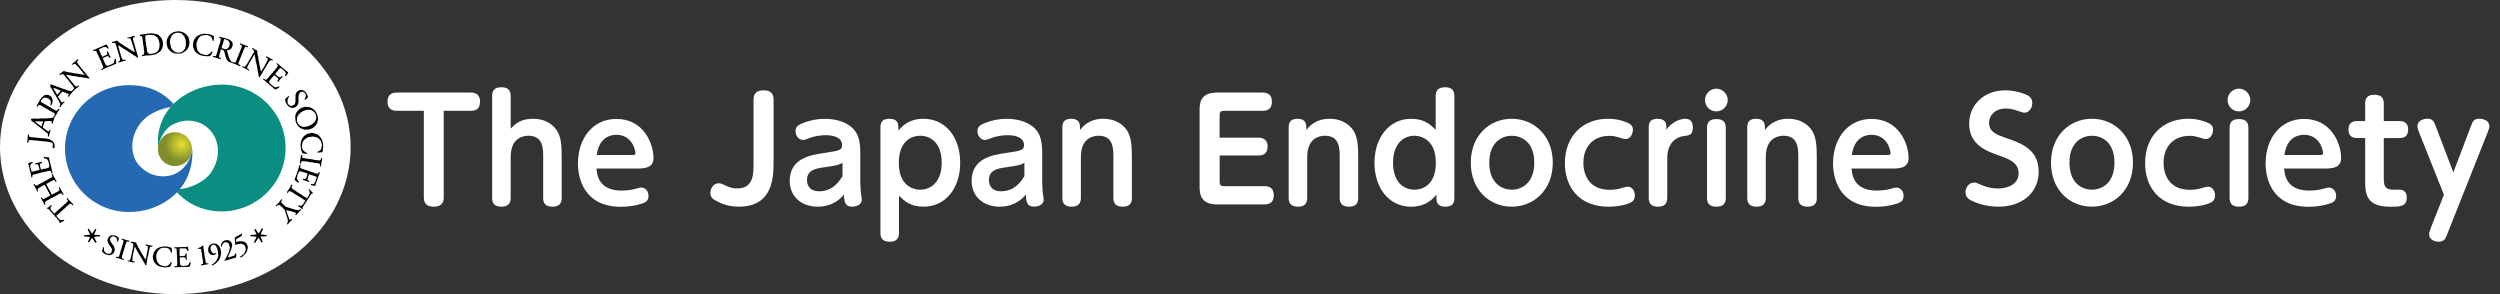 <?xml version="1.0" encoding="UTF-8"?>
<svg xmlns="http://www.w3.org/2000/svg" xmlns:xlink="http://www.w3.org/1999/xlink" viewBox="0 0 510 60">
  <rect x="0" y="0" width="510" height="60" fill="#333333" stroke="none"/>
  <defs>
    <style>
      .r {
        fill: #0a8e82;
      }

      .r, .s, .t, .u, .v, .w {
        stroke-width: 0px;
      }

      .s {
        fill: url(#c);
      }

      .t {
        fill: none;
      }

      .u {
        fill: #040000;
      }

      .v {
        fill: #fff;
      }

      .w {
        fill: #2469b2;
      }
    </style>
    <radialGradient id="c" data-name="名称未設定グラデーション 542" cx="37.06" cy="29.42" fx="37.06" fy="29.42" r="3.47" gradientUnits="userSpaceOnUse">
      <stop offset="0" stop-color="#e8e12f"/>
      <stop offset="1" stop-color="#7f8d2d"/>
    </radialGradient>
  </defs>
  <g id="b" data-name="footer">
    <g>
      <path class="v" d="m71.53,30c0,16.57-16.01,30-35.76,30S0,46.57,0,30,16.01,0,35.77,0s35.76,13.43,35.76,30"/>
      <path class="u" d="m35.56,50.45v.21h.32l.16.16c.03.8.07,1.6.11,2.4,0,.24.07.76-.05.9l-.05.16c-.16.02-.32.04-.48.05v.16h.05v.05c.36-.02.71-.04,1.07-.05.17,0,.39.03.48-.05.28,0,1.36.06,1.49-.05.11-.11.24-.65.27-.85h-.05v-.05h-.16c-.11.19-.21.39-.32.59l-.21.05v.06h-.43l-.05.05c-.15.04-.51.01-.59-.05h-.21c-.26-.13-.23-1.2-.21-1.66.2-.01.8-.14.96,0l.16.05c.03.14.07.28.1.43h.16v-.05h.05c-.02-.11-.03-.21-.05-.32v-.96h-.21v.16h-.05c0,.15-.02.23-.06.32l-1.01.11-.11-.11v-1.49h1.22l.27.21c.04.12.07.25.11.37h.16v-.05h.05c-.04-.28-.07-.57-.11-.85-.93.04-1.85.07-2.77.11m-2.5-.11h-.27v.05h-.16v.05h-.16v.05c-.11.03-.21.07-.32.11l-.05.11h-.11l-.21.27-.16.11v.11l-.11.05v.11l-.11.05v.11h-.05c-.02.11-.03.21-.05.32h-.05v.27h-.06c-.07.25.04.91.11,1.06h.05v.11h.05c.03.11.07.21.11.32l.16.11c.11.12.21.25.32.37h.11l.05.11h.11v.05l.21.05v.05c.1.02.21.03.32.05v.05c.19.02.39.04.59.05v.05h.58v-.05h.43v-.05c.11-.02.21-.04.32-.05l.06-.16h.05v-.11h.05c.05-.19.11-.39.16-.59h-.05v-.05h-.16c-.09.16-.18.32-.27.48-.12.03-.13.04-.21.11v.05h-.11v.06h-.11v.05h-.16v.05c-.3.1-.74-.04-.9-.1h-.16v-.06l-.22-.05-.05-.11h-.11l-.21-.27-.11-.05-.05-.21-.11-.05v-.16h-.05v-.11h-.05v-.21c-.05-.17-.13-.71-.05-.96.07-.21.14-.43.21-.64l.11-.05v-.11l.27-.21.1-.16c.48-.32,1.44-.34,1.92,0v.05c.24.2.25.37.37.69h.21c-.01-.29-.06-.6-.05-.96-.32-.09-.64-.18-.96-.27-.07-.02-.17-.03-.28-.03-.28,0-.62.05-.73.08m7.99-.05l-.05.11h-.11v.05h-.11v.05h-.16v.05h-.11v.05l-.16.05c.03.1,0,.05.05.1v.05c.21-.09.38-.03.59,0,.06.32.12.76.21,1.07v.37c.13.46.22,1,.21,1.6-.14.04-.28.07-.42.11v.21c.49-.09.99-.18,1.49-.27h.05v-.16c-.2,0-.4,0-.53-.05-.11-.57-.21-1.14-.32-1.71-.02-.23-.04-.46-.05-.69-.1-.34-.17-.73-.16-1.17-.19.02-.29.07-.43.16m2.61-.59h-.32v.06h-.11v.05h-.11c-.21.11-.47.33-.54.59-.14.14-.15.85-.05,1.06h.05v.11l.11.05v.11c.08.11.24.15.32.27.25.03.68.13.85-.05.16-.04.25-.14.32-.27l-.16-.05c-.1.02-.23.17-.43.11v-.05h-.1c-.11-.06-.19-.17-.27-.27h-.05l-.05-.21h-.05v-.11h-.05v-.16h-.05c-.07-.22,0-.61.11-.69.04-.13.04-.13.06-.13.02,0,.04,0,.1-.03l.05-.11h.21v-.05c.58.05.68.5.85.96h.05v.21h.05v.27c.05.15.12.78.06,1.01-.23.77-.68,1.31-1.33,1.65l.11.11v.06l.16-.06v-.05h.11v-.05h.11l.05-.11h.11l.05-.11h.11c.11-.12.21-.25.32-.37l.27-.21v-.11l.11-.05.05-.21.11-.05v-.16h.05v-.11h.05v-.16h.05v-.21h.05c.02-.27.04-.53.05-.8h-.05v-.37c-.21-.69-.54-1.27-1.38-1.33v.05Zm-16.99-.21c.14.06.33.1.43.21.06.06.15.27.11.43h-.05v.27h-.05v.27c-.24.79-.28,1.82-.64,2.5h-.42v.16c.14.05.28,0,.42.05v.05h.27v.05h.21v.05h.27v.05h.21v-.05c.06-.06.02,0,.05-.11-.16-.07-.34-.14-.48-.21,0-.78.13-1.42.32-2.03v-.27h.05c.06-.19,0-.4.11-.53v-.05h.05c.06.26.22.39.32.59.04.11.07.21.11.32l.11.05.05.21.11.05c.03.11.07.21.11.32l.11.05c.04.11.07.21.1.32l.11.05.05.21.11.05c.03.11.07.21.11.32l.11.05c.04.1.07.21.11.32l.11.05c.04.1.07.21.11.32l.11.05v.11h.05c.04.11.07.21.11.32h.21c.1-.62.21-1.24.32-1.87h.05c.05-.35.11-.71.16-1.06h.05c.05-.25.11-.5.16-.75.21-.08.27-.09.48-.05.03-.08.04-.09.05-.21-.23-.04-1.05-.15-1.17-.27-.14,0-.18.02-.27.05v.11c.16.07.32.14.48.21,0,.58-.08,1.01-.21,1.44-.02.18-.03.36-.05.53-.07.21-.15.48-.16.75h-.05l-.05-.16-.11-.05v-.11l-.11-.05-.05-.21-.11-.05c-.03-.11-.07-.21-.11-.32l-.11-.05v-.11h-.05v-.11l-.11-.05c-.03-.11-.07-.21-.11-.32l-.11-.05c-.03-.11-.07-.21-.11-.32l-.1-.05v-.11h-.05l-.05-.21-.11-.05c-.04-.11-.07-.21-.11-.32-.13-.25-.32-.48-.37-.8-.42-.02-.64-.16-1.07-.16v.16Zm19.28-.43l-.26.05-.05.11h-.1v.05l-.22.16v.11l-.11.05v.11h-.05c-.02.11-.04.21-.05.32h-.05v.27h.05c.06.06,0,.02.11.05.07-.19.14-.39.22-.58h.05l.16-.21c.09-.06.12,0,.21-.11.24,0,.43-.02.53.11h.11c.16.09.48.85.37,1.22-.09.3-.18.6-.27.91h-.05c-.04.11-.07.21-.11.32h-.05v.11h-.05v.11h-.05v.11h-.05v.11h-.05c-.03.1-.07.21-.11.32l-.11.05v.11l-.16.11c-.04.12.03.13.05.16v.06c.11-.04.27-.12.37-.16h.16v-.05c.18-.04.36-.07.54-.11v-.05c.23-.05.46-.11.69-.16.17-.06.29-.15.53-.16.02-.17.14-.7,0-.85-.06-.06,0-.02-.11-.05-.07.16-.14.32-.21.48h-.11v.05l-.21.05v.05h-.16v.05h-.21v.05h-.16v.05c-.11.02-.21.04-.32.05v.05h-.16c.05-.16.11-.32.16-.48h.05v-.11h.05v-.16h.05l.05-.21h.06v-.16h.05l.05-.21h.05v-.16h.05v-.11h.06v-.16c.07-.17.26-.64.16-.96-.15-.47-.47-.83-.96-.83-.13,0-.27.03-.43.08m-21.15-.32v.11c.12.05.25.11.37.16v.11h.05c-.07.3-.14.6-.21.9h-.05c-.05.23-.11.46-.16.69h-.05v.16h-.05v.16h-.05v.16h-.05v.16h-.05v.21h-.05v.16h-.05v.16h-.05v.16h-.05v.16h-.05v.11l-.11.11c-.2,0-.34-.03-.48-.05l-.05.21c.54.11,1.06.3,1.54.48v-.05h.05v-.16c-.12-.05-.25-.11-.37-.16v-.11h-.05c.07-.28.14-.57.21-.85h.05c.03-.18.07-.35.11-.53h.05v-.16h.05v-.16h.05v-.16h.05v-.16h.05v-.21h.05c.02-.11.04-.21.05-.32h.05c.02-.11.04-.21.06-.32.07-.14.14-.28.21-.42h.32v.05h.16v-.05h.05v-.16c-.26-.02-1.21-.29-1.33-.43-.14,0-.18.02-.27.05m-2.18-.74c-.2.23-.51.27-.59.64-.06.06-.15.37-.11.53h.05v.27h.05c.03.11.07.21.11.32h.05v.1l.16.11v.11l.11.05.05.16h.05v.11l.11.05v.11l.11.05v.16h.05v.53c-.11.09-.04.12-.1.21h-.06l-.16.21c-.11.03-.04,0-.11.05-.36,0-.59-.02-.8-.16v-.05l-.22-.16c-.03-.15-.12-.25-.16-.37v-.59h-.21c0,.12-.1.58-.16.64v.27l.27.21.11.16c.17.11.97.44,1.33.32v-.05h.16v-.05l.21-.05.21-.27.11-.05.05-.21h.05c.19-.42-.04-1.08-.21-1.33l-.16-.11-.06-.16h-.05v-.11l-.16-.11v-.11l-.11-.06c-.05-.19-.11-.39-.16-.58h.05v-.21l.11-.05v-.11l.11-.05v-.05h.1v-.05s.05-.03.06-.02c0,0,0,.01.05-.04.48,0,.56.16.85.32.03.07.02.12.05.21h.05c.06.17-.04.37.05.48v.05h.16c.05-.16.11-.32.16-.48v-.32l-.16-.05-.05-.11h-.11l-.05-.11h-.11v-.05c-.24-.13-.55-.16-.91-.16-.08,0-.17,0-.26,0m26.58-.27v.05h-.11v.05h-.11l-.05.11h-.11v.05h-.11l-.05.1c-.11.04-.21.07-.32.11l-.05.11-.21.05v.05l-.16.11c.03.46.07.92.1,1.38h.05v.05c.25-.02.4-.1.58-.16h.32v-.05h.32v.05c.16.04.32.07.48.11.2.13.52.77.37,1.22h-.05c-.05.16-.11.32-.16.48l-.16.11v.11l-.11.11h-.1l-.16.21h-.11v.05l-.16.11h-.11v.21h.05v.05c.18-.09.36-.18.53-.27l.11-.16c.16-.14.32-.28.48-.43.15-.22.53-1.05.37-1.54h-.05v-.16h-.05v-.11h-.05v-.11l-.11-.05v-.11l-.11-.11h-.11l-.05-.11c-.16-.1-.94-.26-1.28-.16-.16.05-.32.1-.48.16v-.06h-.05v-.53c.36-.21.71-.42,1.07-.64h.05v-.16h.05v-.32h-.05v-.05l-.16.05Zm-31.27-1.01c.06.45.39.73.48,1.17-.41.04-.82.07-1.22.11,0,.14.02.18.05.27.39.02.78.04,1.17.05-.04.22-.29.79-.42.9.01.12.02.13.05.21.45-.03.49-.65.8-.85v-.05c.11.1.13.24.21.37l.11.05v.11h.05v.11l.11.05v.11l.11.05.05.16h.21l.05-.16h-.05l-.05-.21h-.05v-.16h-.05v-.1h-.05c-.1-.19-.12-.4-.27-.53.1-.1.98-.16,1.22-.16v-.05h.05v-.16h-.05c-.06-.06-.16-.05-.25-.04-.07,0-.15.01-.23,0v-.05h-.74c.16-.36.32-.71.48-1.07l-.11-.11h-.16l-.05.16h-.05v.11l-.11.05c-.13.19-.17.41-.37.53v.06h-.06c-.09-.16-.18-.32-.27-.48l-.11-.05c-.1-.15-.13-.31-.27-.43v-.05c-.13.03-.12.06-.21.11m35.48-.11c-.04.2-.5.9-.64,1.01l-.06-.16-.1-.05v-.11l-.11-.05c-.13-.19-.17-.41-.37-.53v-.05h-.05v.05l-.16.05c.03.14.1.3.16.43h.05v.16h.05c.08.16.09.32.21.42v.05h-.37v.06c-.3,0-.69-.03-.91.05v.21c.1.02.11.05.11.05h.64v.06h.53c-.06.12-.09.24-.16.37h-.05v.16h-.05c-.09.19-.12.4-.27.53.03.13.06.12.11.21h.16c.1-.38.5-.65.58-1.01h.11l.05.16h.05l.05.16.11.05v.1l.11.05v.11l.11.05v.11l.11.11h.11l.11-.11c-.07-.19-.14-.39-.21-.59h-.05v-.11h-.05v-.11h-.05c-.06-.11-.01-.13-.11-.21v-.05c.42-.02.85-.04,1.28-.06v-.21h-.05c-.08-.07-.99-.16-1.17-.16.05-.21.35-.89.48-1.01-.01-.13-.02-.13-.05-.21h-.21Zm3.84-5.65l-.27.21v.11c-.21.2-.43.39-.64.59v.16h.05v.05h.11v-.05c.11-.09.22-.18.32-.27.31.01.47.21.64.37l.05.11h.11c.12.14.25.28.37.43l.11.05v.11h.05v.11h.05v.16h.05v.16h.05v.16h.05v.21h.05v.16h.05v.16h.05v.16h.05v.16h.05c.11.28.3,1.09,0,1.28v.16h.06v.05h.1l.21-.27h.05v-.11c.2-.18.39-.36.59-.53v-.16h-.05v-.06c-.18.05-.14.11-.32.16-.06.06,0,.02-.11.05l-.48-1.23v-.16h-.06c-.03-.18-.07-.36-.11-.53h-.05v-.11c.16.05.32.11.48.16h.21v.05c.18.04.36.07.54.11v.05h.16v.05h.21v.05c.18.07.25.03.37.16h.05c-.09.13-.14.23-.16.42h.21c.05-.19.21-.29.32-.42h.05c.17-.24.33-.49.59-.64v-.11l-.05-.05c-.12.02-.14,0-.21.05v.05h-.11l-.05.11c-.2-.02-.39-.04-.59-.05-.71-.21-1.42-.43-2.13-.64l-.16-.21-.16-.05-.05-.11c-.18-.16-.35-.32-.53-.48.01-.46.17-.33.21-.69-.31.02-.27.16-.43.32m-43.47-.59l-.11.11c.03.14.17.31.27.37-.02.38-.5.67-.75.85-.14.16-.28.32-.42.48h-.11l-.05.1-.21.16-.16.21h-.11c-.14.16-.28.32-.43.48h-.1c-.12.14-.25.28-.37.43h-.11c-.12-.16-.25-.32-.37-.48l-.16-.11c-.09-.13-.1-.27-.21-.38,0-.36.14-.42.27-.64l-.11-.11c-.23.06-.18.17-.32.27h-.11l-.11.16c-.11.08-.23.13-.37.16.07.2.09.17.15.15.03-.02.09-.03.18.01v.05c.12.11.25.21.37.32v.11c.16.14.32.28.48.43v.11c.16.14.32.28.48.43v.11c.16.14.32.28.48.43v.11c.12.1.25.21.37.32.07.11.02.33.11.43.06.06,0,.02.11.05.19-.24.6-.26.8-.48h.05c-.03-.13-.01-.1-.11-.16v-.05h-.05v.05h-.16v.05h-.43c-.08-.1-.22-.12-.32-.21-.2-.18-.29-.45-.53-.59v-.16c.18-.05.3-.21.42-.32l.05-.11h.11l.05-.11.27-.21.11-.16h.11c.14-.16.28-.32.43-.48h.11c.14-.16.28-.32.42-.48h.11c.11-.12.22-.25.32-.37h.11v-.05l.16-.11c.25.02.39.15.48.32h.16v-.05h.05c-.05-.18-.3-.4-.43-.53l-.11-.05v-.11c-.14-.12-.28-.25-.43-.37-.11-.15-.08-.21-.27-.32v-.05h-.05Zm45.7-2.61v.11h-.05v.11l-.1.05-.05.21-.11.05-.05.21-.11.05v.11l-.11.05v.11l-.11.05c-.09.13-.14.24-.16.43l.16.05c.09-.12.18-.25.27-.37.3.01.3.06.48.16h.11l.05.11.21.05.05.11h.1l.05.11.16.05v.05l.22.05.05.11.16.05v.05l.21.05.05.11h.11l.05.11h.11l.05.11.21.05.05.11.16.05v.05h.1v.05h.11l.05.11c.13.08.27.1.37.21h.05v.05h-.05l-.05.16h-.05v.11h-.06v.11l-.11.05v.11l-.1.05v.11c-.14.12-.28.25-.43.37-.23-.03-.33-.12-.53-.16l-.05.05v.16h.05l.06.11h.1l.05.1h.11l.05.11c.14.11.28.21.43.32.02-.07.07-.09.05-.21,0,0-.08-.06-.05-.16h.05l.05-.21.11-.05v-.11l.11-.05.05-.21.11-.05v-.11l.11-.05.05-.21.11-.05.05-.16h.05l.05-.21.11-.05v-.11l.11-.05.06-.21.11-.05v-.11l.11-.05.05-.21h.05l.05-.16.11-.05v-.11h.05l.16-.21h.21v-.05h.05c-.1-.37-.59-.49-.69-.85l-.05.05-.16.05c.04.17.15.24.21.37v.16h.05c-.03.54-.35.77-.53,1.17l-.26-.05-.06-.11-.21-.05-.06-.11h-.11l-.05-.11-.21-.05-.05-.11h-.11l-.05-.11h-.11l-.05-.11-.21-.05-.05-.11h-.1l-.06-.11-.21-.05-.05-.11h-.11l-.05-.11h-.11l-.05-.11-.21-.05-.05-.11c-.22-.15-.5-.19-.58-.48h-.06c.08-.2.19-.34.21-.59l-.16-.05-.11.1Zm-48.79-2.23h-.05c0,.18.01.24.11.32v.21c-.14.11-.28.21-.42.32h-.11v.05h-.11v.06h-.11l-.05.11h-.11l-.11.11h-.11v.05h-.11v.05h-.11l-.05.11h-.11l-.11.11h-.11v.05h-.1l-.05.11h-.11l-.11.11h-.1v.05h-.11v.05h-.11l-.05.11h-.11v.05h-.11v.06h-.11v.05h-.11v.05c-.11.06-.12,0-.21.11-.14,0-.31.02-.37-.05v-.1h-.05l-.11-.16h-.11v.05h-.05c.02.12,0,.14.05.21h.06v.11h.05v.11l.11.05v.11l.11.11v.11h.05v.11h.05v.11l.11.05v.11h.05l.06.27h.05v.06c.12-.03.1-.01.16-.11h.06l-.11-.16v-.32h.05l.11-.16h.11c.33-.23.72-.48,1.12-.64.07.15.19.28.27.43.03.11.07.21.11.32l.1.05v.11l.11.11v.11h.05v.11h.05v.1l.11.06v.11h.05c.1.19.1.36.27.48v.21c-.43.23-.85.47-1.28.69l-.27-.05c-.04-.15-.09-.15-.16-.27h-.16c.02.3.06.2.16.37v.11h.05v.11l.11.05c.04.11.07.21.11.32h.05c.1.19.12.4.27.53v.05c.13-.03.1-.02.16-.11h.05c-.05-.09-.08-.2-.16-.27v-.21l.11-.06c.1-.11.19-.19.32-.26h.11l.05-.11h.11l.11-.1h.11v-.05h.11l.05-.11h.1l.11-.11h.11v-.05h.11v-.05h.11l.05-.11h.11l.11-.11h.11v-.05h.1v-.05h.11l.06-.11c.11-.03.21-.07.32-.11v-.05h.11l.05-.11c.2-.07.39-.14.58-.21.12.14.18.12.27.32h.16v-.05c.06-.06.02,0,.05-.1-.11-.09-.14-.24-.21-.37h-.05v-.11h-.05v-.11l-.11-.05-.05-.21c-.09-.17-.23-.31-.27-.53h-.16v.05h-.05c.02.15.02.19.11.27v.32h-.05l-.11.16h-.11v.05h-.11l-.05.11h-.11l-.11.11h-.11v.05h-.11v.05h-.1l-.05.11h-.11c-.13.07-.24.18-.42.21-.06-.13-.15-.25-.21-.37v-.11l-.1-.05v-.11h-.05v-.1h-.05v-.11l-.11-.11v-.11l-.11-.05v-.11l-.11-.11v-.11h-.05v-.11l-.11-.05v-.11c-.09-.15-.19-.25-.21-.48.21-.05.31-.18.48-.27l.21-.05.05-.11h.11l.11-.11h.11v-.05h.1c.1-.05.23-.23.43-.16.09.03.22.23.27.32h.16v-.05h.05l-.05-.16h-.05v-.11h-.06v-.11l-.11-.05v-.11l-.1-.11v-.11h-.05v-.11l-.11-.05c-.11-.17-.11-.4-.27-.53-.06-.06,0-.02-.11-.05v.05Zm50.55-1.97c-.23.71-.46,1.42-.69,2.13h-.05v.11h-.05v.16h-.05v.16h-.05v.16h-.05l-.05.27h-.05v.16h.05c.14.2.45.43.69.53l.05.05.11-.11c-.04-.14-.09-.17-.16-.27h-.05v-.11l-.11-.05v-.11l-.11-.05v-.16h-.05c.07-.3.14-.6.21-.9h.05l.05-.21h.05v-.11h.05v-.11h.06l.1-.16c.44,0,.56.1.85.21h.16c.21.09.43.18.64.27-.02.21-.1.33-.16.48v.16h-.05v.11h-.05v.16h-.05l-.06.16h-.16v.05l-.05-.05h-.37v.21c.43.14.85.28,1.28.43l.05-.05c-.04-.31-.09-.14-.27-.27v-.05l-.16-.11c.11-.36.22-.71.32-1.06h.05v-.05c.12.04.25.07.37.11v.05c.16.04.32.07.48.11v.06h.16c.16.06.34.17.53.21-.02.3-.13.43-.21.64-.02.11-.04.21-.05.32-.06.13-.17.21-.21.37-.15.04-.14.1-.16.11-.08.03-.18.02-.27.02-.1,0-.2-.02-.27.04h-.05v.16c.3.07.6.14.91.21.07-.25.14-.5.21-.75h.05v-.11h.05v-.16h.05v-.16h.05v-.16h.05v-.16h.06v-.16h.05v-.11h.05v-.16h.05v-.16h.05v-.16h.06v-.1h.05c.02-.11.03-.21.05-.32h.05v-.16h-.05c-.06-.06,0-.02-.11-.06-.07.13-.14.25-.21.37-.56-.01-.88-.21-1.28-.37-.16-.03-.32-.07-.48-.11v-.05h-.16v-.05h-.11v-.05c-.16-.03-.32-.07-.48-.11v-.05c-.1-.02-.21-.04-.32-.05v-.05h-.11v-.05c-.11-.02-.21-.04-.32-.05-.13-.09-.25-.18-.37-.27.02-.12.03-.25.05-.38h.05v-.16h-.05v-.05h-.16Zm-52.2-1.28c.19,0,.44.07.53.16.35.09.48.72.53,1.12.02.14.12.36,0,.48l-.05.16h-.11v.05h-.11v.05h-.16v.05h-.21v.05c-.16.02-.32.03-.48.05-.15.05-.35.13-.53.16-.03-.15-.14-.67-.21-.75v-.43c.14-.07.28-.14.42-.21v-.21c-.48.03-.81.26-1.33.27v.05h-.05c.01.12.02.13.05.21h.26v-.05l.27.05c.09.3.18.6.27.91v.21h-.05c-.11.11-.26.05-.43.11v.05h-.21v.05h-.21v.05h-.21v.05h-.26v.05h-.21v-.05h-.05c-.02-.12-.03-.25-.05-.37-.06-.17-.25-.68-.16-.96h.05l.05-.21c.17-.05.22-.14.37-.21v-.16h-.05c-.14-.1-.59.19-.85.21.03.39.16.75.27,1.07v.27c.08.25.19.6.27.85v.27c.04.14.1.28.11.48h.16l.05-.48h.05c.18-.23.3-.12.59-.21.54-.18,1.22-.3,1.76-.48h.26c.17-.05.8-.3.96-.16l.16.05c.03.16.09.24.11.43h.16v-.05h.05c-.25-1.07-.49-2.13-.75-3.2-.34-.04-.68-.07-1.01-.11v.26Zm52.47-.69c-.07.39-.11.87-.21,1.23v.32h-.05v.16h.05v.05h.16c.05-.16.11-.32.16-.48.65,0,1.2.07,1.7.21h.32v.05h.37v.05c.34.04.68.07,1.01.11v.05c.24.01.23.07.37.16v.48h.16c.05-.12.01-.23.05-.37h.05v-.43c.08-.28.17-.59.16-.96h-.16c-.05.14-.11.28-.16.43-.09.03-.1.02-.21.05v.05h-.05v-.05h-.43v-.05h-.37c-.29-.09-.72-.13-1.01-.21h-.37v-.05h-.37v-.05c-.27-.03-.53-.07-.8-.11v-.05c-.36-.11-.02-.28-.16-.53h-.06v-.05h-.16Zm-55.88-2.72v.21h.05v.05h.16c.02-.13.04-.25.06-.37h.05l.05-.16c.16-.02.32-.04.48-.05v.05h.53v.05h.53v.05h.53v.06h.48v.05h.53v.05h.48v.05h.32v.05h.32c.21.07.43.14.64.21.04.2.1.45-.05.59,0,.42.04.27.21.48.13-.01.13-.02.21-.06.2-1.03-.34-1.48-1.07-1.76v-.05c-.32-.05-.64-.11-.96-.16-.36-.02-.71-.04-1.07-.05v-.05h-.53v-.05h-.48v-.05h-.53c-.12-.04-.32-.09-.48-.11-.05-.16-.11-.32-.16-.48-.06-.06,0-.02-.11-.05-.11.3-.05,1.31-.21,1.49m57.79-1.7v.05h-.32c-.85.27-1.31.81-1.6,1.65v.27h-.05c-.09.3.04,1.34.11,1.54h.05v.16h.05c.05.13.01.3.11.37.11.09.73.21.96.21v-.21c-.36-.14-.45-.22-.69-.48l-.11-.05v-.11h-.05l-.05-.21h-.05c-.16-.4,0-1.29.16-1.54.22-.35.7-.7,1.12-.85.2-.02.39-.04.59-.05v-.05c.24-.07.65.06.8.11h.21v.05h.11v.05l.21.05.05.11h.1l.06.11.26.21.05.21.11.05c.02.1.03.21.05.32h.05v.21h.05c.06.2-.01.58-.05.69v.21h-.05c-.04.1-.07.21-.11.32h-.05c-.15.18-.34.35-.64.37v.16l.06.05,1.01-.11c.02-.25.03-.5.05-.74h.05v-.91h-.05v-.32h-.05v-.16h-.05v-.21h-.05v-.11h-.05v-.1h-.05v-.11l-.11-.11v-.11l-.16-.11v-.11l-.16-.11-.21-.26h-.11l-.05-.11c-.11-.04-.21-.07-.32-.11v-.05h-.16c-.15-.06-.48-.19-.79-.19-.08,0-.15,0-.22.03m-2.72-3.25h.05l.05-.22h.05v-.11l.11-.05v-.11l.27-.21.16-.21h.11l.05-.11h.11l.06-.11.21-.05v-.05l.21-.05v-.05h.16v-.05c.14-.06.32-.02.43-.11h.69v.05c.11.02.21.04.32.05v.05h.1l.05.11h.11l.21.27.11.05v.11l.11.06c.04.16.07.32.11.48.03.1.11.41.05.59h-.05v.21h-.05c-.04.1-.07.21-.1.32l-.11.05v.11l-.27.21-.06.11h-.11l-.1.16-.21.05-.05.11h-.11v.05h-.11v.05h-.16v.05h-.11v.05h-.16v.05h-.21v.05h-.32v.05c-.2-.02-.39-.03-.58-.05v-.05h-.16v-.05c-.11-.04-.21-.07-.32-.11l-.21-.27-.11-.05v-.11l-.11-.05v-.11h-.05v-.16h-.05v-.21h-.05c.02-.27.04-.53.05-.8m1.12-1.97v.05h-.1v.05h-.16v.05h-.11l-.05.11h-.11l-.05.11h-.11l-.11.16c-.11.09-.21.18-.32.27v.11l-.11.05c-.03.11-.07.21-.11.32h-.05c-.13.29-.16,1.04-.05,1.38.02.12.03.25.05.37h.05v.11h.05v.11h.05v.11l.11.11v.11l.16.11v.11l.11.05.16.21h.11l.11.16h.1v.05c.11.04.21.07.32.11v.05c.11.02.21.04.32.05v.05h1.01v-.05h.21v-.05h.16v-.05c.11-.04.21-.07.32-.11v-.05h.11l.05-.11h.11l.11-.16h.11l.11-.16h.05v-.11l.16-.11v-.11l.11-.05v-.11h.05v-.11h.05v-.16h.05v-.16c.05-.14.17-.52.11-.74h-.05v-.32h-.06v-.21h-.05v-.16h-.05v-.11h-.05v-.1h-.05v-.11l-.11-.11v-.11l-.16-.11v-.11l-.11-.05-.22-.27h-.11l-.05-.11h-.11l-.05-.11-.21-.05v-.05c-.11-.02-.21-.03-.32-.05v-.06c-.3-.02-.6-.04-.91-.05-.12.11-.31.04-.48.11m-54.38,3.09l-.16-.11v-.11h1.6c-.06.29-.18.56-.27.8v.21h-.05v.05l-.16-.16h-.1l-.11-.16h-.11l-.11-.16h-.11l-.11-.16h-.11l-.11-.16h-.11v-.06Zm1.7-5.54v.05h-.11l-.05.11h-.11l-.05.1c-.11.09-.21.18-.32.27v.1l-.16.11-.05.21-.11.05c-.04.11-.07.21-.11.32l-.11.05-.05.21c-.12.21-.29.4-.32.69l.16.05c.09-.12.18-.25.27-.37.44.03.77.35,1.07.53.11.04.21.07.32.11l.05.11c.11.04.21.07.32.11l.05.1.21.05.05.11c.11.04.22.07.32.11l.05.1h.11v.05l.21.05.05.11h.11v.05h.1l.05.11.16.05v.11c.07.1-.02.22-.05.37h-.11c-.04.16-.1.24-.16.38-.58.12-1.3.16-2.02.16-.25,0-.76-.07-.91.05-.49,0-1.21-.09-1.6.05.05.16.11.32.16.48.15.03.38.18.48.27l.11.16h.11l.11.16h.11l.16.21.16.05.05.11h.11l.16.21.16.05.05.11h.11l.05.11h.05l.05.11h.11l.16.21h.11l.16.21h.11l.05.11h.05l.05.11h.11v.05c.09.08.13.12.27.16v.11l.11.05c-.02.18-.03.35-.05.53l.16.05c.04-.1.12-.27.16-.37v-.16h.05v-.16h.05v-.16h.05c.02-.11.03-.21.05-.32h.05v-.21h-.05c-.06-.06,0-.02-.11-.05-.05.12-.11.25-.16.37-.19-.02-.29-.07-.43-.16l-.05-.11h-.11l-.11-.16h-.11l-.05-.11h-.11l-.05-.11-.21-.11c0-.41.16-.67.27-.96v-.21h.05l.05-.16c.52,0,.97-.09,1.44,0,0,.19,0,.3-.05.43l.05.05h.16v-.05c.11-.12.05-.26.11-.43h.05c.09-.32.18-.64.27-.96.21-.06.07-.02.16-.16h.06v-.11h.05v-.11l.11-.05c.03-.11.07-.21.11-.32l.11-.05.05-.21.11-.05.05-.21.11-.05.05-.16-.11-.11h-.11l-.05.16h-.05c-.09.11-.1.17-.27.21v.05c-.18-.07-.36-.14-.53-.22l-.05-.11h-.1v-.05l-.21-.05-.05-.11-.21-.05-.05-.11c-.1-.03-.21-.07-.32-.11l-.05-.1c-.11-.04-.21-.07-.32-.11l-.06-.11h-.1v-.05h-.11l-.05-.1c-.11-.04-.21-.07-.32-.11l-.06-.11c-.1-.04-.21-.07-.32-.11l-.05-.11h-.1v-.05l-.16-.05c.02-.35.19-.46.37-.64l.06-.11c.09-.06.12,0,.21-.1h.59v.05h.11v.05c.11.04.21.07.32.11l.05.11c.09.08.21.15.27.27v.11h.05c-.02.3-.03.6-.05.9h.16c.05-.19.15-.32.21-.48v-.21h.05c.14-.46-.18-1.09-.37-1.23h-.1l-.05-.11h-.11v-.05h-.11v-.05h-.16v-.05s-.11-.02-.18-.02c-.21,0-.49.04-.56.07m51.99-1.01c-.09.1-.1.04-.21.1v.05h-.11v.05l-.27.21v.11h-.05l-.05.21h-.05v.21h-.05v1.49h-.05v.21l-.11.16h-.05v.11c-.05.07-.27.19-.37.21-.09.09-.36.06-.53.06-.13-.11-.25-.21-.37-.32-.07-.1.02-.08-.11-.16-.06-.54-.09-.99.27-1.28v-.16h-.05v-.05h-.11l-.16.21h-.11l-.11.16-.11.05v.11l-.16.11c.03.72.58,1.49,1.12,1.71h.21v.05h.37v-.05h.21v-.05c.11-.03.21-.07.32-.11l.21-.27.11-.05v-.11h.05l.05-.22h.05v-.16h.05v-.59c0-.74-.08-1.11.32-1.49l.06-.11h.1v-.05h.21v-.05c.12-.03.15.05.16.05.28.09.19.02.37.21l.11.05v.1h.05c.06.11,0,.13.1.21,0,.39-.04.71-.27.85.04.12.02.1.11.16v.05h.05c.2-.17.39-.35.58-.53-.03-.31-.2-.53-.32-.75v-.1l-.21-.16-.05-.16h-.11l-.11-.16-.21-.05v-.05h-.11v-.05h-.69Zm-4.64-5.33l.11.05c.05.09.17.25.11.42h-.05v.11l-.11.05v.11l-.21.16v.1l-.27.21v.11c-.11.09-.21.18-.32.27v.11l-.27.21v.11c-.11.09-.21.18-.32.27v.1l-.27.21v.11l-.11.05c-.12.14-.25.28-.37.43-.27,0-.39-.05-.48-.21-.12.01-.13.02-.21.05.06.22.16.21.32.32l.16.21h.11l.21.27h.11c.09.11.18.21.27.32h.11c.09.11.18.21.27.32h.1l.22.27h.11c.11.12.21.25.32.37.04.03.06.03.07.02.01,0,.02-.01.08.08.12-.02.14,0,.21-.05v-.05h.11v-.05h.11l.06-.11h.1l.05-.11h.11v-.05l.16-.05c-.03-.13-.06-.12-.11-.21-.2.07-.39.14-.59.21-.21,0-.35-.02-.48-.11l-.11-.16h-.11l-.16-.21h-.11c-.15-.16-.29-.32-.43-.48v-.32l.1-.05v-.11l.16-.11v-.11l.27-.21v-.11c.11-.09.21-.18.32-.27.07-.1-.02-.08.11-.16v-.05c.17.04.32.16.43.26l.05.11h.11v.05l.27.21v.11c.07.09-.06.34-.16.43l.05.16h.16v-.05l.16-.11v-.11l.21-.16v-.11c.16-.14.32-.29.48-.43v-.11l-.05-.05c-.15.02-.23.03-.32.11l-.05.11h-.27v-.05h-.11l-.06-.11h-.11l-.21-.26h-.11l-.16-.21h-.05c.03-.12.04-.13.11-.21h.05v-.11h.05l.16-.21.11-.05v-.11l.16-.11v-.05l.11-.05v-.11c.07-.09.19-.14.27-.26.29.04.16.1.32.21h.11c.1.12.21.25.32.37h.11l.05.16.16.1v.16h.05c.1.35-.4.55.05.69l.05-.16h.05l.05-.16.11-.05c.07-.14.14-.28.21-.43l-.27-.16-.05-.11-.16-.05-.16-.21h-.11l-.21-.27h-.11c-.09-.11-.18-.21-.27-.32h-.11c-.09-.11-.18-.21-.26-.32h-.11l-.05-.11c-.14-.13-.26-.27-.48-.32l-.05.16Zm-45.59,4.85c.53.11,1.07.39,1.54.58-.09.13-.18.25-.27.37l-.11.06v.11l-.11.05-.16.21-.05.05c-.28-.48-.57-.96-.85-1.44m4.63-5.49l-.05.11h-.11l-.11.16h-.11l-.11.16c-.09.08-.22.16-.32.21l.05.16c.16-.02.35-.12.43-.21.36.02.45.29.64.48l.27.21.06.16.21.16v.11l.22.16v.11l.21.16c.15.22.25.45.48.59v.11c-.5-.05-1.1-.13-1.55-.26h-.32c-.28-.08-.68-.13-.96-.21h-.32v-.06h-.27v-.05h-.21v-.05h-.21v-.05c-.07-.03-.12-.02-.15-.02-.05,0-.08,0-.17-.08-.16.04-.31.16-.43.26l-.05.11h-.11l-.11.16h-.1l-.11.11v.16h.05s0,.08.11.05l.05-.11c.16-.04.32-.07.48-.11.14.12.28.25.43.37v.11l.21.16v.1l.21.16v.11l.27.22v.11l.21.16v.11l.21.16v.11l.21.16v.11l.21.16v.11l.11.06c.09.13.1.27.21.37-.08.32-.35.42-.53.64-.6-.02-.86-.19-1.28-.37-.16-.04-.32-.07-.48-.11v-.05h-.11v-.05c-.11-.02-.21-.04-.32-.05v-.05h-.11v-.05c-.11-.02-.21-.04-.32-.05v-.05h-.11v-.05c-.16-.04-.32-.07-.48-.11v-.06h-.11v-.05c-.11-.02-.21-.04-.32-.05v-.05h-.1v-.05h-.16c-.14-.06-.22-.15-.42-.16v.43h-.05c.04.14.08.17.16.27h.05l.06.21.1.05c.04.11.07.21.11.32l.11.05.05.22.1.05c.03.1.07.21.11.32l.11.05v.11h.05v.11l.11.05c.04.11.07.21.11.32l.11.05v.11h.05v.11l.11.05.05.21h.05v.11l.11.05c.15.24.16.51.37.69,0,.27,0,.43-.16.53v.16h.05v.05c.27-.07.29-.28.43-.48l.21-.16v-.1c.11-.09.21-.18.32-.27v-.11l-.06-.05c-.19.02-.24.08-.32.21h-.16c-.25-.37-.5-.74-.75-1.12.03-.27.11-.17.21-.32v-.11h.05l.11-.16.1-.05v-.11l.22-.16.05-.16h.11v-.06l.16.06v.05h.16v.05c.15.07.27.04.43.11v.06c.19.07.39.14.59.21-.03.15-.06.2-.16.27l-.05.16.11.1h.11l.11-.21.1-.05v-.11l.16-.11v-.11l.27-.21v-.11l.21-.16c.14-.16.28-.32.43-.48h.11l.16-.21h.11l.11-.16c.08-.08.22-.16.32-.21v-.11l-.05-.05c-.17.02-.35.12-.43.21-.37-.02-.67-.5-.85-.75l-.21-.16v-.11l-.26-.21v-.11l-.21-.16v-.11l-.27-.21v-.11l-.22-.16v-.11l-.16-.11v-.11c.27.1.61.07.91.16v.05h.32v.05h.32v.05h.32v.05h.27v.05h.32v.05h.32v.05h.32v.05h.32v.05h.32c.32.07.64.14.96.21l.05-.16c-.09-.11-.18-.21-.27-.32l-.11-.05v-.11l-.26-.21v-.11l-.22-.16v-.11l-.21-.16v-.11l-.27-.21v-.11l-.21-.16v-.1l-.21-.16v-.11l-.22-.16v-.11l-.21-.16c-.12-.17-.15-.36-.32-.48v-.27l.21-.16.05-.16-.11-.11c-.18.05-.3.2-.43.32m36.06-2.61v.05h-.06v.16h.06c.11.13.21.25.32.37-.03.44-.2.53-.38.8-.04.11-.07.21-.11.32l-.11.05c-.03.11-.07.21-.11.32l-.11.05v.11h-.05v.11l-.11.05c-.03.1-.07.21-.11.32l-.11.05-.05.21-.1.05-.05.21-.11.05v.11l-.11.05v.11h-.05c-.06.08-.08.09-.11.21l-.21.05c-.11-.02-.23-.13-.37-.16-.03.08-.04.09-.05.21l.21.05.05.11c.11.04.21.07.32.11l.05.1.21.05.05.11.21.05.05.11.16.05.11-.16c-.09-.11-.21-.12-.32-.21l-.11-.16c.04-.31.2-.52.32-.75v-.11l.11-.05v-.11l.11-.11v-.11h.05v-.1l.11-.05c.04-.11.07-.21.11-.32l.11-.05.05-.21.11-.05c.04-.11.07-.21.11-.32l.11-.05v-.11h.05v-.1h.05l.05-.16h.1c.01.32.08.6.16.85v.32c.09.32.16.75.27,1.07.07.46.14.92.21,1.38.09.28.19.68.22,1.01h.16c.07-.16.19-.28.27-.42l.05-.21.11-.05.05-.21.11-.05c.04-.11.07-.21.11-.32l.11-.05c.04-.11.07-.21.11-.32l.1-.05.06-.21.11-.05v-.11h.05l.05-.21.11-.05c.03-.11.07-.21.11-.32l.11-.05c.18-.29.24-.56.53-.75.1-.07.33.04.53.05-.04-.33-.2-.25-.43-.37v-.05h-.11l-.05-.1-.21-.06-.05-.1h-.11v-.05h-.11v-.05l-.16-.05c-.06-.06,0-.02-.11-.05l-.05.05v.16c.12.09.25.18.37.26-.03.48-.33.86-.53,1.17-.03.11-.07.21-.11.32l-.1.05v.11h-.05v.11l-.11.05v.11l-.11.11v.1l-.11.05c-.1.16-.05.26-.21.37-.03.11,0,.04-.05.11-.18-.45-.22-1.07-.37-1.55v-.27h-.05v-.27h-.05v-.21h-.05v-.27h-.05v-.32c-.12-.39-.22-.88-.21-1.39-.22-.1-.73-.36-.85-.53h-.11Zm-30.31-.53v.05h-.16v.05h-.11v.05h-.11v.05h-.11v.05h-.1v.05h-.11v.05h-.16v.05h-.1v.05c-.11.04-.22.07-.32.11v.05h-.16v.05h-.11v.05c-.21.07-.43.14-.64.21v.21h.27v-.05h.27c.12.06.29.6.37.74h.05v.11h.05c.05.16.11.32.16.48h.06v.11h.05v.16h.05c.03.11.07.21.11.32h.05v.11h.05v.11h.05v.16h.05v.11h.05c.05.16.11.32.16.48h.05c.05.18.11.36.16.53l-.1.16h-.11v.05l-.16.11h-.1c.03.13.01.1.1.16l.05.05v-.05l.21-.05v-.06c.16-.05.32-.11.48-.16v-.05h.11v-.06h.11v-.05h.11v-.05h.11v-.05h.16v-.05h.11v-.05h.11v-.05h.11v-.05h.16v-.05h.11v-.05l.21-.05v-.05h.16v-.05h.1v-.05c.2-.07.39-.14.59-.21,0-.44-.08-.71-.11-1.07h-.16c-.07.3-.14.61-.21.91-.12.03-.13.04-.21.11v.05l-.21.05v.05c-.16.05-.32.11-.48.16v.05c-.18.04-.36.07-.53.11v-.05c-.08-.04-.09-.03-.1-.03,0,0,0,0-.06-.08h-.05v-.11h-.05v-.11l-.11-.05v-.16h-.06v-.11h-.05c-.05-.16-.11-.32-.16-.48h-.05v-.11h-.05v-.11h-.05l-.05-.16c.3-.14.6-.28.91-.43.3.02.29.16.48.27v.11h.16l.05-.06-.05-.26h-.05v-.11l-.11-.05c-.11-.29-.21-.57-.32-.85h-.16v.05h-.05c.02.14.03.28.05.43h.05l-.05.16c-.34.16-.68.32-1.01.48-.06-.12-.09-.25-.16-.37h-.05v-.11h-.05l-.05-.27h-.05v-.11h-.05v-.11h-.05c-.07-.2-.14-.39-.21-.58.34-.16.67-.32,1.01-.48.47-.01.66.06.8.37.13-.03.1-.01.16-.1h.05c-.08-.19-.33-.65-.48-.75v-.05c-.16.09-.31.13-.48.21m24.5.74v-.05c-.13-.02-.25-.04-.37-.05v-.05l-.16-.05c.05-.44.24-.86.37-1.23v-.21h.05c.02-.11.04-.21.05-.32l.16-.05c.16.05.32.1.48.16v.05h.11v.05l.16.06c.04.12.05.13.11.21h.05v.11h.05v.21h.06c.05.18-.09.63-.16.69-.06.23-.36.51-.74.51-.07,0-.14,0-.22-.03m-1.07-2.5c.03.26.17.25.37.32-.01.66-.24,1.15-.43,1.65v.21h-.05v.16h-.05v.21h-.05c-.04.18-.07.35-.11.53h-.05v.16h-.05v.16h-.05c-.02.11-.04.21-.06.32h-.05v.11l-.11.11c-.19,0-.36,0-.48-.05l-.05.05v.16h.05c.51.16,1.03.32,1.54.48.03-.08.04-.09.05-.21-.16-.04-.24-.1-.37-.16-.04-.28-.03-.23.05-.48v-.22h.05v-.16h.05v-.16h.05v-.21h.05c.02-.11.04-.21.05-.32h.05v-.11c.12.05.34.07.43.16.12.07.22.19.27.32v.21h.05c.02.12.04.25.05.37h.05c.02.13.03.25.05.38h.05v.16h.05l.05.26h.05v.11h.05l.05.21.11.05c.09.11.18.21.27.32l.21.05v.06c.11.02.21.04.32.05v.05h.21l.05.11.27.05v.05h.16v.05l.27.05v.05l.21.05v.05c.2.09.34.06.48.21h.16v-.05h.05v-.16c-.18-.04-.2-.12-.37-.16,0-.11-.05-.17-.05-.21h.05v-.21h.05v-.11h.05v-.16h.06v-.11h.05v-.16h.05l.05-.21h.05v-.16h.05l.05-.27h.05l.05-.21h.05v-.16h.05v-.11h.05v-.16h.05v-.11h.05c.05-.18.11-.36.16-.53h.06l.05-.21h.05v-.16h.05v-.1l.11-.06.05-.16c.25,0,.37.04.53.11v-.05h.05c-.03-.19-.02-.18-.07-.18-.03,0-.07,0-.14-.03v-.05h-.11v-.05h-.16v-.05h-.11v-.05h-.16v-.05l-.21-.05v-.05h-.16v-.05h-.11v-.05l-.21-.05v-.06h-.16v.06h-.05v.16c.18.03.33.09.37.27h.05l-.21.69h-.05l-.05.27h-.05v.16h-.05l-.05.21h-.05l-.05.27h-.06v.16h-.05l-.05.22h-.05v.16h-.05l-.05.21h-.05v.16h-.05v.1h-.05v.16h-.05l-.05.21h-.05v.16h-.05v.11h-.05l-.05.16c-.26.05-.31.04-.53-.06-.06-.02-.07-.02-.09,0-.01,0-.02.02-.07-.04-.31-.08-.3-.3-.43-.53h-.05c-.03-.11-.07-.21-.11-.32h-.05c-.02-.1-.04-.21-.05-.32h-.05v-.16h-.05v-.16h-.05v-.16h-.05v-.21h-.05c-.04-.18-.07-.35-.11-.53.23,0,.5-.07.64-.16l.05-.11h.11l.11-.16h.05v-.11c.18-.27.22-.43.21-.9-.11-.09-.04-.1-.11-.21h-.05v-.11l-.21-.16-.06-.11h-.11l-.05-.11h-.11v-.05h-.11v-.05h-.16v-.05h-.11v-.05h-.21v-.05c-.5-.12-.99-.25-1.49-.37l-.05.05Zm-18.69.11v.21h.32v-.05c.45.02.4.36.53.69.27.68.44,1.48.69,2.19-.32-.18-.64-.36-.96-.53l-.05-.11-.22-.05-.05-.1h-.11l-.05-.11-.16-.05v-.05l-.21-.05-.05-.11-.16-.05v-.05l-.21-.05-.05-.11h-.11l-.05-.11h-.11l-.05-.11h-.11l-.05-.1h-.11l-.05-.11h-.11l-.05-.1h-.11l-.11-.16c-.16-.11-.21-.08-.32-.27-.36.08-.66.26-1.06.27v.21h.53l.21.16c.3,1.01.6,2.02.91,3.03.02.43,0,.53-.37.59v.21c.54-.04.95-.33,1.49-.38v-.21c-.29.01-.38.05-.64,0-.04-.11-.07-.21-.11-.32h-.05c-.02-.11-.03-.21-.05-.32h-.05v-.11h-.05c-.02-.12-.04-.25-.05-.37h-.05v-.16h-.05v-.16h-.05c-.02-.13-.04-.25-.05-.37h-.05v-.21h-.05v-.16h-.05v-.21h-.05c-.02-.12-.04-.25-.05-.37h-.05v-.21l.11.11h.11l.05.11h.11l.05.11h.11l.05.11h.11l.05.11h.11l.05.11h.11l.05.1.22.05.05.11h.11l.05.11h.11v.05h.11l.05.11h.11l.05.11h.1l.05.11.21.05v.05l.16.05.05.11h.11l.05.11.21.05.05.11h.11l.05.11.16.05v.05l.21.05.05.11h.11l.05.11h.1v.05c.09.07.11.09.27.11l.05-.16h-.05v-.16h-.05c-.03-.18-.07-.35-.11-.53h-.05v-.16h-.05v-.16h-.05v-.21h-.05v-.16h-.05v-.22h-.06c-.04-.18-.07-.36-.11-.53h-.05c-.02-.12-.03-.25-.05-.37h-.05v-.16h-.05v-.21h-.05v-.16h-.05c-.06-.17,0-.3-.11-.43-.02-.45-.01-.57.37-.64v-.21c-.56.04-.94.33-1.49.37m14.17-.32l-.21.27-.16.11v.11l-.11.05v.11l-.11.05v.1h-.05v.16h-.05v.16h-.05v.16h-.05v.43h-.05c.02.21.03.43.05.64h.05v.16h.05c.05.16.11.32.16.48.32.49,1.08.98,1.81,1.07.33.04,1.21.18,1.44-.05.24-.14.23-.47.43-.64v-.21h-.05v-.05c-.21.06-.19.19-.32.32-.17.17-.44.34-.69.42-.3.1-.74-.04-.91-.11h-.16v-.05c-.11-.04-.21-.07-.32-.11l-.11-.16h-.11l-.11-.16h-.05v-.11l-.16-.11c-.04-.11-.07-.21-.11-.32h-.05c-.02-.12-.03-.25-.05-.37-.05-.16-.12-.66-.05-.9.2-.69.45-1.27,1.06-1.54.11-.02.21-.04.32-.05.22-.08.78-.09,1.01,0v.05h.16v.06l.22.05v.05h.1l.05.11.16.11c.04.11.07.21.11.32h.05c.05.12-.02.28.05.37h.05c.06.06,0,.02.11.06.08-.22.11-.78.11-1.06-.36-.13-.71-.25-1.07-.37h-.32c-.17-.05-.34-.07-.51-.07-.61,0-1.24.26-1.57.5m-10.2-.19s.09,0,.13-.03v-.05c.47,0,1.06-.04,1.39.11v.05h.11l.05.11h.11l.11.16.16.05c.55.69.73,2.02.16,2.82h-.05l-.16.21h-.11l-.05.11h-.11v.05h-.11v.05c-.11.02-.22.04-.32.05v.05h-.27v.05c-.22.07-.66-.02-.75-.11-.18-.11-.25-.37-.32-.59v-.37c-.14-.48-.13-1.13-.27-1.6v-.42h-.05v-.48h-.05v-.05h.05c.03-.11,0-.05.05-.11.08-.08.17-.08.25-.08h.05m.66-.4v.05h-.53v.05c-.53.07-1.06.14-1.6.21l-.05.05c.07.27.24.19.48.27.25.6.18,1.53.37,2.19.07.25-.04.68.11.85,0,.36.01.46-.11.69-.12.04-.25.07-.37.11v.16h.05v.05h.11v-.05h.32v-.05h.37v-.05h.69v-.05h.53v-.05h.27v-.05h.22v-.05c.11-.02.21-.04.32-.05v-.05h.11v-.05c.11-.04.21-.07.32-.11l.11-.16h.11l.1-.16.27-.21v-.11l.11-.05c.04-.11.07-.21.11-.32h.05v-.16h.05v-.16h.05v-.37h.05c-.02-.23-.03-.46-.05-.69-.21-.69-.6-1.22-1.22-1.49-.13-.02-.25-.03-.37-.05-.14-.04-.48-.13-.75-.13-.08,0-.15,0-.21.02m5.06,3.73l-.21-.05c-.11-.12-.21-.25-.32-.37l-.11-.05c-.26-.38-.56-1.56-.32-2.23h.05v-.16h.05c.03-.11.07-.21.11-.32h.05v-.11l.27-.21.05-.11h.11v-.05c.11-.04.21-.07.32-.11v-.05h.27v-.05c.32,0,.75.05.96.16l.05.11h.11l.21.27.11.05v.11l.11.05v.11h.05l.05.21h.05c.2.44.24,1.53.06,2.02h-.06v.16h-.05v.1l-.11.05v.11l-.27.21-.05.11h-.1l-.06.11h-.16v.05h-.11v.05h-.32v.05h-.21v-.05h-.32v-.05h-.16v-.05h-.11v-.05Zm.43-4.15v.05h-.37v.05c-.13.02-.25.04-.37.05v.06h-.11v.05l-.21.05-.05.11h-.11l-.11.16h-.11l-.11.16h-.05v.11l-.16.11v.1l-.11.05v.11h-.05l-.05.21h-.05c-.02.12-.03.25-.05.37h-.05v.32h-.06v.43h.06v.32h.05v.21h.05v.16h.05l.05.21h.05v.11l.16.1v.11l.21.16.16.21h.11l.05.11.21.05v.05l.22.05v.05h.21v.05h.21v.05h1.01c.78-.23,1.34-.68,1.65-1.38v-.16h.05c.05-.11.16-.85.11-1.01h-.05c-.02-.18-.04-.36-.06-.53-.34-.9-1.1-1.49-2.35-1.49h-.05"/>
      <path class="r" d="m45.21,17.26c-6.38,0-13.68,4.57-12.96,12.81.27-1.95,1.52-3.77,2.71-4.51.78-.48,2.11-.95,3.44-.95,3.37,0,6.06,2.65,6.06,6.23,0,1.92-.84,3.77-1.8,4.85-1.46,1.66-4.29,2.92-6.63,2.92-.18,0-.34-.01-.51-.04,2.34,2.87,5.73,4.56,9.68,4.56,7.21,0,13.05-5.8,13.06-12.94,0-7.15-5.79-12.94-13.05-12.94Z"/>
      <path class="w" d="m39.09,29.69c.34,2.11-1.07,4.28-2.44,5.23-.76.53-1.81,1.05-3.4,1.05s-3.02-.58-4.21-1.59c-1.35-1.15-2.05-2.57-2.06-4.61-.01-2.29,1.25-4.45,2.67-5.68,1.26-1.09,3.31-1.96,5.15-2.25,0,0,.59-.65.6-.65-2.41-2.62-5.36-3.82-9.08-3.82-7.21,0-13.05,5.8-13.06,12.94,0,7.15,5.84,12.94,13.05,12.94,5.42,0,10.17-3,11.99-7.32.67-1.58,1.04-3.44.92-5.23-.03-.43-.1-.63-.13-1.03Z"/>
      <ellipse class="s" cx="35.69" cy="30.42" rx="3.48" ry="3.46"/>
    </g>
    <g>
      <path class="v" d="m90.52,40.27c0,.46,0,1.89-2,1.89-1.32,0-2.06-.51-2.06-1.89v-17.67h-5.49c-.43,0-1.92,0-1.92-1.83,0-1.34.69-1.89,1.92-1.89h15.04c.6,0,1.92.11,1.92,1.86s-1.2,1.86-1.92,1.86h-5.49v17.67Z"/>
      <path class="v" d="m114.59,40.39c0,1.03-.46,1.77-1.86,1.77-1.2,0-1.92-.43-1.92-1.77v-8.35c0-1.74-.03-4.35-3-4.35-.74,0-3.63.17-3.63,4.35v8.35c0,1.23-.66,1.77-1.86,1.77s-1.92-.46-1.92-1.77v-20.82c0-1.06.46-1.77,1.86-1.77,1,0,1.92.31,1.92,1.77v6.66c1-1,2-2,4.6-2,2.83,0,4.46,1.6,5.03,2.75.66,1.29.77,2.63.77,5.09v8.32Z"/>
      <path class="v" d="m121.68,34.36c.11,1.26.4,4.52,5.15,4.52,1.57,0,2.43-.26,3.37-.51.17-.06.34-.11.6-.11.8,0,1.49.66,1.49,1.69,0,.92-.49,1.26-1.06,1.49-.11.03-1.89.74-4.58.74-7.52,0-8.75-5.86-8.75-8.83,0-5.12,3.03-9.09,7.83-9.09,5.66,0,7.58,5.15,7.58,7.98,0,2.14-2.06,2.14-3.52,2.14h-8.12Zm7.41-2.75c.29,0,.54,0,.54-.34,0-.77-.77-3.77-3.89-3.77-.69,0-3.49.14-4,4.12h7.35Z"/>
      <path class="v" d="m157.8,33.01c0,2.95,0,9.15-7.09,9.15-2.09,0-3.43-.57-4.46-1.11-.66-.34-1.34-.72-1.34-1.69,0-.89.63-1.97,1.69-1.97.4,0,.69.11,1.09.31.77.37,1.52.74,2.66.74,3.37,0,3.37-2.83,3.37-5.2v-12.9c0-.83.26-1.92,2.03-1.92,1.57,0,2.06.77,2.06,1.92v12.67Z"/>
      <path class="v" d="m175.53,37.64c0,.51,0,.92.11,1.83.03.09.17,1.09.17,1.2,0,1.29-1.43,1.49-1.95,1.49-1.46,0-1.63-.94-1.69-2.46-.54.63-2.14,2.46-5.38,2.46s-5.69-2.03-5.69-5.26c0-4.63,4.35-5.29,6.83-5.66,3.4-.51,3.86-.6,3.86-1.69,0-1.17-1.12-1.97-3.37-1.97-1,0-2.26.17-3.52.66-.4.17-.71.31-1.09.31-.89,0-1.52-.89-1.52-1.77s.51-1.26,1.32-1.6c1.49-.63,3.06-.94,4.63-.94,1.17,0,4.32.17,6.09,2.34.6.77,1.17,1.89,1.17,4.52v6.55Zm-3.66-4.43c-.8.46-1.09.52-3.75.92-1.63.23-3.49.49-3.49,2.63,0,.83.37,2.26,2.49,2.26,2.83,0,4.12-2.09,4.75-3.09v-2.72Z"/>
      <path class="v" d="m183.39,47.54c0,1.23-.66,1.77-1.86,1.77s-1.92-.43-1.92-1.77v-21.59c0-1.14.54-1.72,1.8-1.72,1.09,0,1.86.37,1.86,1.72v.74c.46-.63,1.92-2.46,5.12-2.46,4.52,0,7.49,3.77,7.49,8.98s-3,8.95-7.46,8.95c-2.69,0-3.86-1.11-5.03-2.23v7.61Zm4.32-8.84c2.43,0,4.4-1.86,4.4-5.49,0-4.06-2.26-5.52-4.4-5.52-1.52,0-4.35.86-4.35,5.52s2.89,5.49,4.35,5.49Z"/>
      <path class="v" d="m212.64,37.64c0,.51,0,.92.11,1.83.03.09.17,1.09.17,1.2,0,1.29-1.43,1.49-1.95,1.49-1.46,0-1.63-.94-1.69-2.46-.54.63-2.14,2.46-5.38,2.46s-5.69-2.03-5.69-5.26c0-4.63,4.35-5.29,6.83-5.66,3.4-.51,3.86-.6,3.86-1.69,0-1.17-1.12-1.97-3.37-1.97-1,0-2.26.17-3.52.66-.4.17-.71.31-1.09.31-.89,0-1.52-.89-1.52-1.77s.51-1.26,1.32-1.6c1.49-.63,3.06-.94,4.63-.94,1.17,0,4.32.17,6.09,2.34.6.77,1.17,1.89,1.17,4.52v6.55Zm-3.66-4.43c-.8.46-1.09.52-3.75.92-1.63.23-3.49.49-3.49,2.63,0,.83.37,2.26,2.49,2.26,2.83,0,4.12-2.09,4.75-3.09v-2.72Z"/>
      <path class="v" d="m230.91,40.39c0,1.03-.43,1.77-1.86,1.77-1.2,0-1.92-.46-1.92-1.77v-8.35c0-1.74-.03-4.35-3-4.35-.74,0-3.63.17-3.63,4.35v8.35c0,1.23-.66,1.77-1.86,1.77s-1.92-.46-1.92-1.77v-14.47c0-1.2.66-1.69,1.77-1.69s1.83.43,1.83,1.69v.6c.4-.51,1.74-2.29,4.75-2.29s4.55,1.74,5.06,2.75c.63,1.29.77,2.63.77,5.09v8.32Z"/>
      <path class="v" d="m256.73,28.09c.92,0,1.86.34,1.86,1.8,0,1.29-.69,1.83-1.86,1.83h-7.92v5.29c0,.77.26.97.94.97h8.21c.92,0,1.89.32,1.89,1.83,0,1.32-.66,1.89-1.89,1.89h-9.67c-3.57,0-3.57-2.43-3.57-3.66v-15.5c0-1.32,0-3.66,3.57-3.66h9.26c.94,0,1.92.34,1.92,1.86,0,1.74-1.23,1.86-1.92,1.86h-7.81c-.71,0-.94.23-.94.97v4.52h7.92Z"/>
      <path class="v" d="m277.08,40.39c0,1.03-.43,1.77-1.86,1.77-1.2,0-1.92-.46-1.92-1.77v-8.35c0-1.74-.03-4.35-3-4.35-.74,0-3.63.17-3.63,4.35v8.35c0,1.23-.66,1.77-1.86,1.77s-1.92-.46-1.92-1.77v-14.47c0-1.2.66-1.69,1.77-1.69s1.83.43,1.83,1.69v.6c.4-.51,1.74-2.29,4.75-2.29s4.55,1.74,5.06,2.75c.63,1.29.77,2.63.77,5.09v8.32Z"/>
      <path class="v" d="m292.88,19.57c0-1.03.46-1.77,1.89-1.77,1.2,0,1.92.46,1.92,1.77v20.88c0,1.12-.54,1.71-1.83,1.71-1.09,0-1.83-.4-1.83-1.71v-.74c-1.29,1.63-3,2.46-5.15,2.46-4.55,0-7.49-3.83-7.49-8.98s3.03-8.95,7.46-8.95c2.69,0,3.86,1.12,5.03,2.23v-6.89Zm-4.32,8.12c-2.34,0-4.38,1.74-4.38,5.49,0,4.06,2.23,5.52,4.38,5.52,1.66,0,4.35-.97,4.35-5.52s-2.86-5.49-4.35-5.49Z"/>
      <path class="v" d="m308.39,24.23c4.55,0,8.38,3.46,8.38,8.95s-3.8,8.98-8.38,8.98-8.35-3.46-8.35-8.98,3.83-8.95,8.35-8.95Zm0,14.47c1.89,0,4.6-1.2,4.6-5.52s-2.72-5.49-4.6-5.49c-1.77,0-4.58,1.12-4.58,5.49s2.77,5.52,4.58,5.52Z"/>
      <path class="v" d="m319.24,33.27c0-5.46,3.6-9.04,8.78-9.04,2.06,0,3.52.57,4.23.92.74.37.86.86.86,1.29,0,.54-.29,1.92-1.52,1.92-.29,0-.51-.09-1.26-.31-.92-.26-1.2-.34-2.03-.34-3.23,0-5.29,2.17-5.29,5.49,0,2.69,1.34,5.52,5.38,5.52,1.29,0,2.06-.23,2.75-.46.4-.11.69-.17.94-.17.86,0,1.43.83,1.43,1.77,0,.46-.14,1.06-.74,1.4-1.03.57-3,.91-4.55.91-6.26,0-8.98-4.17-8.98-8.89Z"/>
      <path class="v" d="m339.94,26.49c.43-.74,2.03-2.26,3.89-2.26,1.32,0,1.52,1.09,1.52,1.8,0,1.52-.83,1.6-1.83,1.72-.43.06-3.4.46-3.4,4.52v8.12c0,1.46-.92,1.77-1.92,1.77-1.2,0-1.86-.54-1.86-1.77v-14.47c0-1.46.94-1.69,1.83-1.69,1.31,0,1.77.66,1.77,1.69v.57Z"/>
      <path class="v" d="m352.46,20.4c0,1.23-1,2.32-2.32,2.32s-2.32-1.03-2.32-2.32,1.09-2.32,2.32-2.32,2.29,1.06,2.32,2.32Zm-4.23,5.66c0-1.06.49-1.77,1.89-1.77,1.03,0,1.94.31,1.94,1.77v14.33c0,1.26-.69,1.77-1.89,1.77s-1.94-.43-1.94-1.77v-14.33Z"/>
      <path class="v" d="m370.63,40.39c0,1.03-.43,1.77-1.86,1.77-1.2,0-1.92-.46-1.92-1.77v-8.35c0-1.74-.03-4.35-3-4.35-.74,0-3.63.17-3.63,4.35v8.35c0,1.23-.66,1.77-1.86,1.77s-1.92-.46-1.92-1.77v-14.47c0-1.2.66-1.69,1.77-1.69s1.83.43,1.83,1.69v.6c.4-.51,1.74-2.29,4.75-2.29s4.55,1.74,5.06,2.75c.63,1.29.77,2.63.77,5.09v8.32Z"/>
      <path class="v" d="m377.72,34.36c.11,1.26.4,4.52,5.15,4.52,1.57,0,2.43-.26,3.37-.51.17-.06.34-.11.6-.11.8,0,1.49.66,1.49,1.69,0,.92-.49,1.26-1.06,1.49-.11.03-1.89.74-4.58.74-7.52,0-8.75-5.86-8.75-8.83,0-5.12,3.03-9.09,7.83-9.09,5.66,0,7.58,5.15,7.58,7.98,0,2.14-2.06,2.14-3.52,2.14h-8.12Zm7.41-2.75c.29,0,.54,0,.54-.34,0-.77-.77-3.77-3.89-3.77-.69,0-3.49.14-4,4.12h7.35Z"/>
      <path class="v" d="m403.88,37.59c.66.29,1.94.86,3.69.86,2.4,0,4.23-1.12,4.23-3.09,0-2.23-2.06-2.95-4.06-3.66-2.43-.86-6.03-2.12-6.03-6.46,0-3.66,2.8-6.81,7.41-6.81,2.29,0,4.2.83,4.6,1.06.71.46.86.97.86,1.57,0,1.09-.77,1.94-1.6,1.94-.26,0-.89-.23-1.32-.37-.83-.31-1.57-.49-2.46-.49-2.37,0-3.43,1.54-3.43,2.89,0,1.92,1.57,2.46,3.46,3.12,3.09,1.06,6.66,2.29,6.66,6.89,0,4.2-3.32,7.12-8.18,7.12-.92,0-3.23-.08-5.58-1.26-.4-.2-1.17-.63-1.17-1.69,0-.89.63-1.97,1.77-1.97.31,0,.57.11,1.14.34Z"/>
      <path class="v" d="m426.75,24.23c4.55,0,8.38,3.46,8.38,8.95s-3.8,8.98-8.38,8.98-8.35-3.46-8.35-8.98,3.83-8.95,8.35-8.95Zm0,14.47c1.89,0,4.6-1.2,4.6-5.52s-2.72-5.49-4.6-5.49c-1.77,0-4.58,1.12-4.58,5.49s2.77,5.52,4.58,5.52Z"/>
      <path class="v" d="m437.6,33.27c0-5.46,3.6-9.04,8.78-9.04,2.06,0,3.52.57,4.23.92.74.37.86.86.86,1.29,0,.54-.29,1.92-1.52,1.92-.29,0-.51-.09-1.26-.31-.92-.26-1.2-.34-2.03-.34-3.23,0-5.29,2.17-5.29,5.49,0,2.69,1.34,5.52,5.38,5.52,1.29,0,2.06-.23,2.75-.46.4-.11.69-.17.94-.17.86,0,1.43.83,1.43,1.77,0,.46-.14,1.06-.74,1.4-1.03.57-3,.91-4.55.91-6.26,0-8.98-4.17-8.98-8.89Z"/>
      <path class="v" d="m459.07,20.4c0,1.23-1,2.32-2.32,2.32s-2.32-1.03-2.32-2.32,1.09-2.32,2.32-2.32,2.29,1.06,2.32,2.32Zm-4.23,5.66c0-1.06.49-1.77,1.89-1.77,1.03,0,1.94.31,1.94,1.77v14.33c0,1.26-.69,1.77-1.89,1.77s-1.94-.43-1.94-1.77v-14.33Z"/>
      <path class="v" d="m465.96,34.36c.11,1.26.4,4.52,5.15,4.52,1.57,0,2.43-.26,3.37-.51.17-.06.34-.11.6-.11.8,0,1.49.66,1.49,1.69,0,.92-.49,1.26-1.06,1.49-.11.03-1.89.74-4.58.74-7.52,0-8.75-5.86-8.75-8.83,0-5.12,3.03-9.09,7.83-9.09,5.66,0,7.58,5.15,7.58,7.98,0,2.14-2.06,2.14-3.52,2.14h-8.12Zm7.41-2.75c.29,0,.54,0,.54-.34,0-.77-.77-3.77-3.89-3.77-.69,0-3.49.14-4,4.12h7.35Z"/>
      <path class="v" d="m486.29,36.39c0,1.77.37,2.32,2.2,2.32.14,0,.77-.03.92-.03,1.06,0,1.57.6,1.57,1.63,0,1.86-1.43,1.86-3.46,1.86-5.03,0-5.03-2.94-5.03-5.52v-8.49h-1.63c-.4,0-1.77,0-1.77-1.72s1.26-1.74,1.77-1.74h1.63v-3.6c0-1.06.49-1.77,1.86-1.77.97,0,1.94.26,1.94,1.77v3.6h3.2c.37,0,1.77,0,1.77,1.72s-1.26,1.74-1.77,1.74h-3.2v8.24Z"/>
      <path class="v" d="m498.56,39.73l-5.06-12.7c-.23-.57-.34-.92-.34-1.32,0-1.09,1.2-1.49,2.03-1.49,1.12,0,1.37.63,1.69,1.49l3.6,9.46,3.6-9.46c.34-.92.57-1.49,1.72-1.49.66,0,2.03.29,2.03,1.54,0,.26-.06.51-.34,1.23l-8.26,20.79c-.37.94-.6,1.52-1.77,1.52-.92,0-1.92-.49-1.92-1.49,0-.23.03-.49.31-1.23l2.72-6.86Z"/>
    </g>
  </g>
</svg>